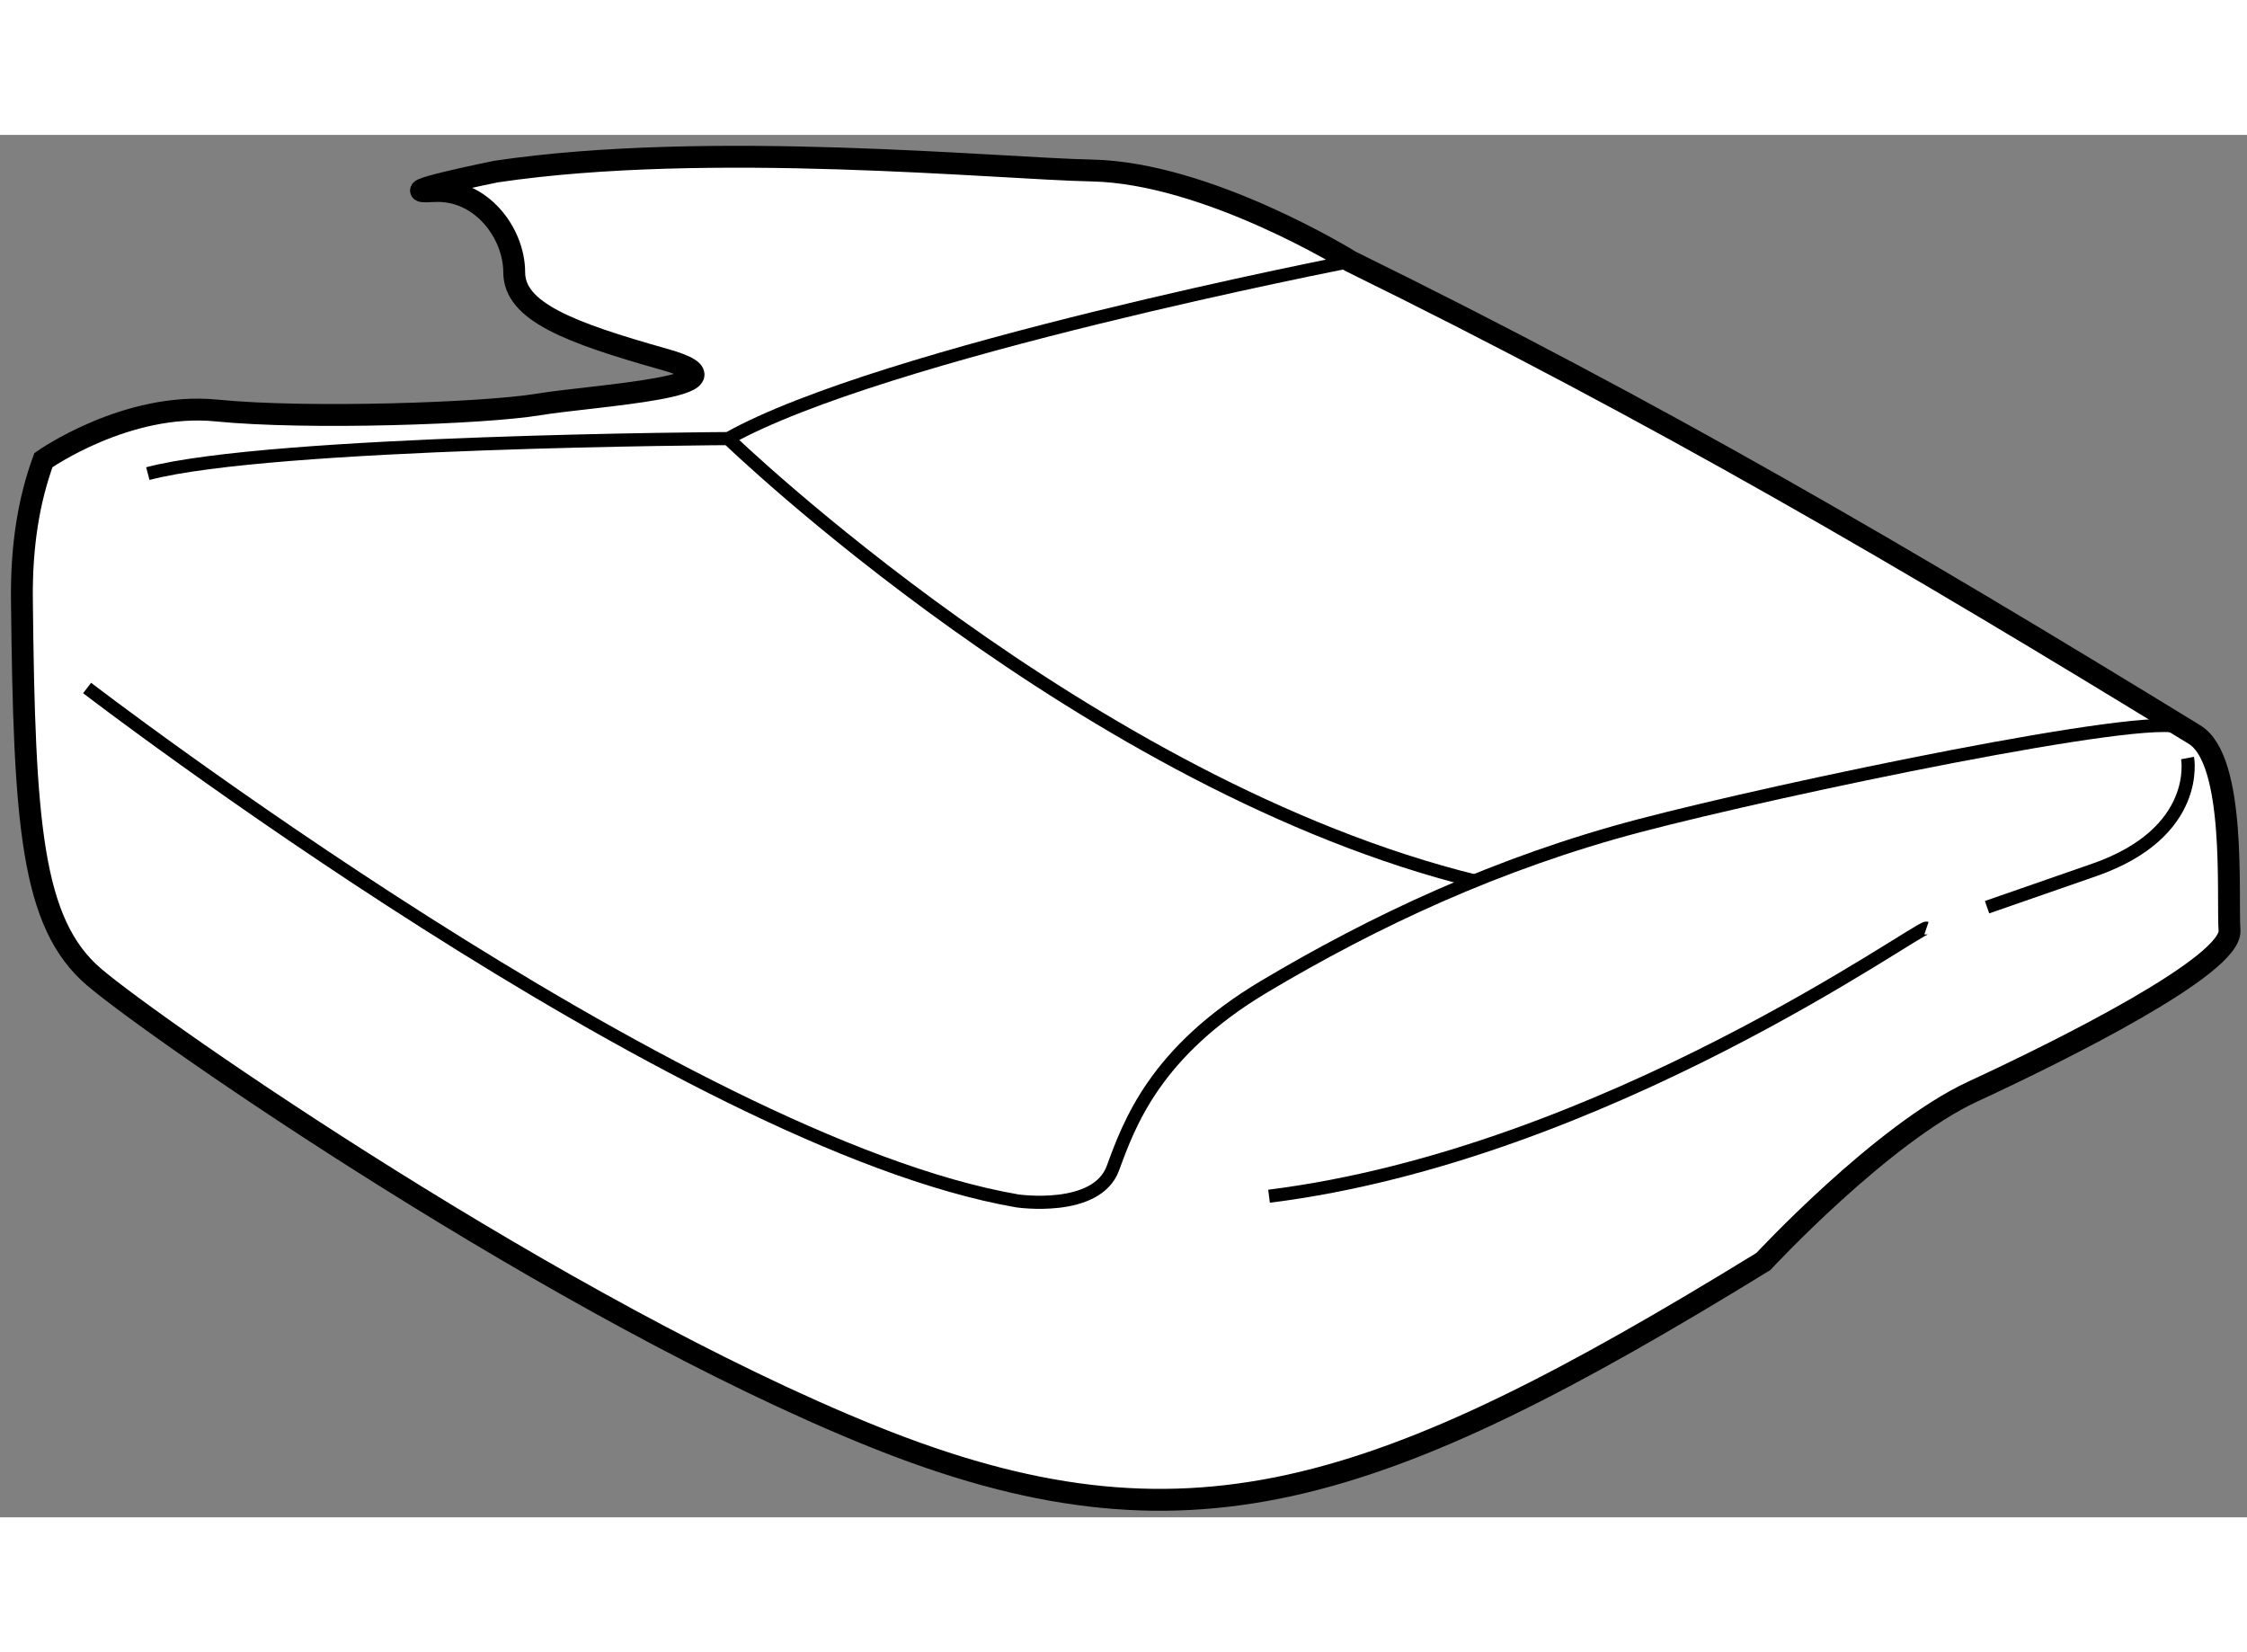 <?xml version="1.0" encoding="utf-8"?>
<!-- Generator: Adobe Illustrator 15.1.0, SVG Export Plug-In . SVG Version: 6.00 Build 0)  -->
<!DOCTYPE svg PUBLIC "-//W3C//DTD SVG 1.1//EN" "http://www.w3.org/Graphics/SVG/1.1/DTD/svg11.dtd">
<svg version="1.1" xmlns="http://www.w3.org/2000/svg" xmlns:xlink="http://www.w3.org/1999/xlink" x="0px" y="0px" width="244.8px"
	 height="180px" viewBox="86.91 58.598 51.38 31.61" enable-background="new 0 0 244.8 180" xml:space="preserve">
	
<rect x="86.91" y="58.598" width="51.38" height="31.61" fill="#808080" stroke="none"/>
	
<g><path fill="#FFFFFF" stroke="#000000" stroke-width="0.5" d="M98.25,59.437c4.877-0.726,11.492-0.067,13.626-0.025
			c2.666,0.053,5.918,2.078,5.918,2.078c6.966,3.42,12.701,6.779,19.297,10.821c0.959,0.587,0.746,3.679,0.799,4.478
			s-3.784,2.718-5.863,3.68c-2.079,0.96-4.796,3.89-4.796,3.89c-8.85,5.437-13.222,6.876-20.363,3.998
			c-7.145-2.879-16.365-9.274-17.806-10.502c-1.439-1.227-1.597-3.517-1.651-8.635c-0.013-1.232,0.159-2.279,0.492-3.186
			c0,0,1.899-1.34,3.961-1.134s6.117,0.068,7.354-0.138s5.084-0.412,2.886-1.031s-3.436-1.1-3.436-1.993s-0.756-1.924-1.855-1.855
			S98.25,59.437,98.25,59.437z"></path><path fill="none" stroke="#000000" stroke-width="0.3" d="M117.794,61.49c0,0-10.714,2.078-14.233,4.052
			c0,0-10.446,0.054-13.271,0.801"></path><path fill="none" stroke="#000000" stroke-width="0.3" d="M103.561,65.542c0,0,8.209,7.943,17.112,10.127"></path><path fill="none" stroke="#000000" stroke-width="0.3" d="M88.902,71.245c0,0,13.541,10.396,21.27,11.728
			c0,0,1.81,0.267,2.185-0.746c0.373-1.014,0.96-2.665,3.466-4.158c2.505-1.491,5.332-2.824,8.582-3.678
			c3.25-0.853,11.673-2.611,12.365-2.238"></path><path fill="none" stroke="#000000" stroke-width="0.3" d="M136.931,72.846c0,0,0.321,1.703-2.131,2.558
			c-2.454,0.853-2.454,0.853-2.454,0.853"></path><path fill="none" stroke="#000000" stroke-width="0.3" d="M130.961,76.736c-0.16-0.054-7.358,5.17-15.033,6.13"></path></g>


</svg>
